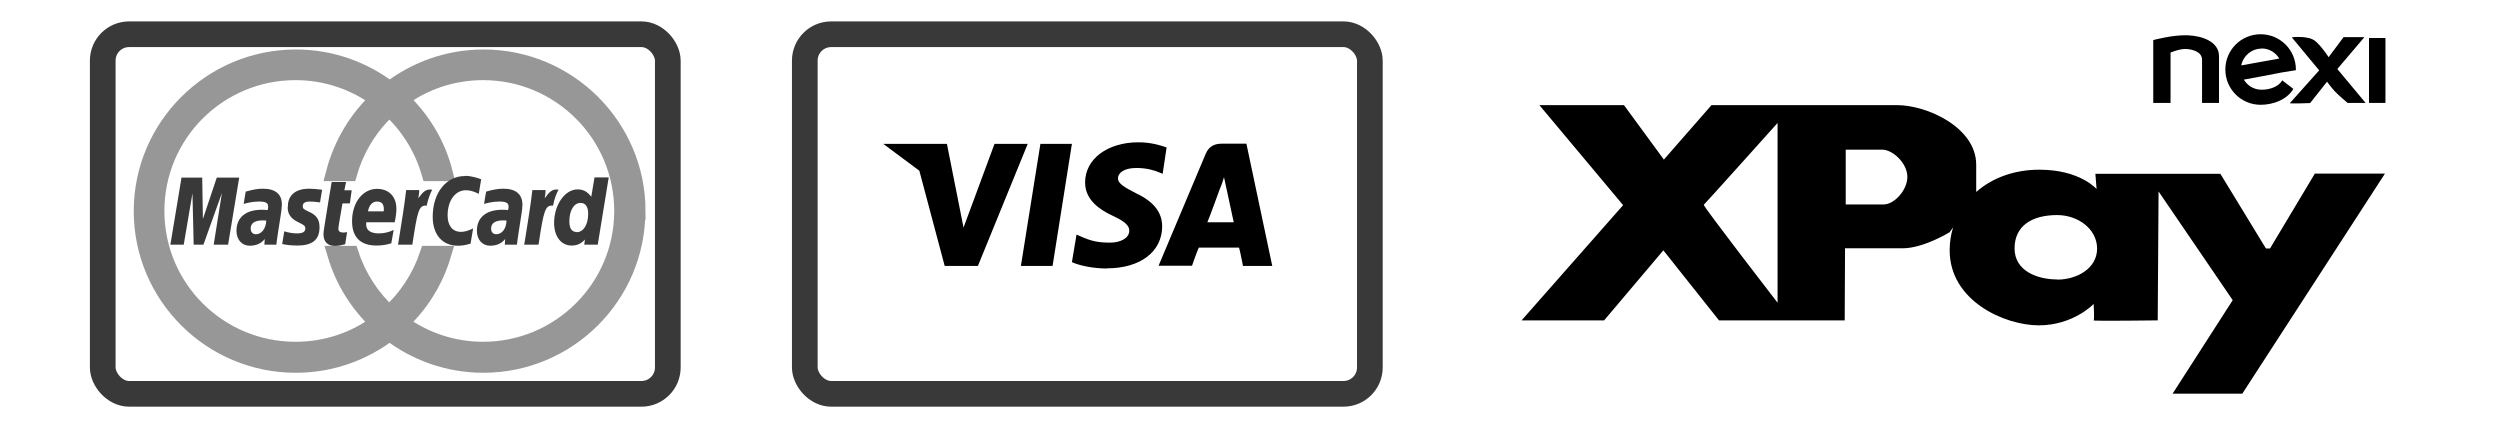 <?xml version="1.0" encoding="UTF-8"?><svg xmlns="http://www.w3.org/2000/svg" viewBox="0 0 146 25"><defs><style>.cls-1{fill:none;stroke:#393939;stroke-miterlimit:10;stroke-width:1.5px;}.cls-2,.cls-3{fill:#393939;}.cls-3{stroke:#979797;}</style></defs><g id="Livello_1"><g id="Page-1"><g id="mastercard"><g id="Group"><path id="path14-path" class="cls-3" d="M37.19,12.33c0,4.93-4.02,8.94-8.96,8.94-2.06,0-3.96-.7-5.48-1.87-1.51,1.17-3.41,1.87-5.48,1.87-4.94,0-8.96-4.01-8.96-8.94S12.34,3.39,17.28,3.39c2.06,0,3.96,.7,5.48,1.87,1.52-1.17,3.42-1.87,5.48-1.87,4.94,0,8.96,4.01,8.96,8.94ZM28.22,4.18c-1.82,0-3.5,.59-4.85,1.6,1.23,1.14,2.14,2.62,2.57,4.3h-.83c-.43-1.48-1.26-2.78-2.37-3.79-1.11,1-1.94,2.31-2.37,3.79h-.83c.44-1.67,1.34-3.15,2.57-4.3-1.36-1-3.03-1.6-4.85-1.6-4.51,0-8.16,3.64-8.16,8.14s3.65,8.14,8.16,8.14c1.82,0,3.5-.59,4.85-1.6-1.16-1.08-2.03-2.45-2.49-4h.84c.45,1.36,1.24,2.56,2.27,3.49,1.04-.94,1.83-2.14,2.28-3.49h.84c-.46,1.55-1.33,2.93-2.49,4,1.36,1,3.03,1.6,4.85,1.6,4.51,0,8.16-3.65,8.16-8.14s-3.65-8.14-8.16-8.14Z"/><polygon id="path13" class="cls-2" points="13.97 10.37 12.66 10.37 11.85 12.79 11.81 10.37 10.6 10.37 9.95 14.29 10.73 14.29 11.24 11.29 11.31 14.29 11.88 14.29 12.96 11.27 12.48 14.29 13.32 14.29 13.97 10.37"/><path id="path15" class="cls-2" d="M16.14,14.29h-.7l.02-.33c-.21,.26-.5,.39-.88,.39-.46,0-.77-.36-.77-.87,0-.78,.54-1.23,1.48-1.23,.1,0,.22,0,.34,.02,.03-.11,.03-.15,.03-.21,0-.21-.15-.29-.54-.29-.41,0-.75,.1-.89,.14,0-.05,.12-.72,.12-.72,.42-.12,.7-.17,1.01-.17,.72,0,1.11,.32,1.1,.94,0,.16-.03,.37-.07,.63-.07,.46-.23,1.45-.25,1.69Zm-.59-1.41c-.09,0-.13-.01-.19-.01-.48,0-.72,.16-.72,.48,0,.2,.12,.33,.3,.33,.34,0,.59-.33,.61-.8Z"/><path id="path17" class="cls-2" d="M27.16,10.28c-1.11,0-1.89,.98-1.89,2.38,0,1.04,.56,1.69,1.47,1.69,.23,0,.43-.03,.74-.12l.15-.89c-.28,.14-.51,.2-.71,.2-.49,0-.78-.36-.78-.96,0-.86,.44-1.47,1.07-1.47,.23,0,.45,.06,.75,.21l.14-.85c-.12-.05-.56-.2-.92-.2Z"/><path id="path19" class="cls-2" d="M30.18,14.29h-.7l.02-.33c-.21,.26-.5,.39-.88,.39-.46,0-.77-.36-.77-.87,0-.78,.54-1.23,1.48-1.23,.1,0,.22,0,.34,.02,.03-.11,.03-.15,.03-.21,0-.21-.15-.29-.54-.29-.41,0-.75,.1-.89,.14,0-.05,.12-.72,.12-.72,.42-.12,.7-.17,1.01-.17,.72,0,1.11,.32,1.11,.94,0,.16-.03,.37-.07,.63-.07,.46-.23,1.45-.25,1.69Zm-.59-1.41c-.09,0-.13-.01-.19-.01-.48,0-.72,.16-.72,.48,0,.2,.12,.33,.3,.33,.34,0,.59-.33,.6-.8Z"/><path id="path21" class="cls-2" d="M20.28,13.55c-.06,.02-.13,.03-.23,.03-.2,0-.29-.07-.29-.24,0-.1,.14-.86,.24-1.46h.43l.11-.77h-.43l.1-.48h-.84s-.32,1.88-.36,2.18c-.05,.34-.12,.71-.12,.85,0,.45,.23,.7,.66,.7,.2,0,.37-.03,.61-.1l.11-.71Z"/><path id="path23" class="cls-2" d="M22.85,14.21c-.29,.09-.57,.13-.86,.13-.94,0-1.43-.49-1.43-1.42,0-1.09,.62-1.89,1.46-1.89,.69,0,1.13,.45,1.13,1.16,0,.23-.03,.46-.1,.79h-1.66c-.06,.46,.24,.65,.73,.65,.3,0,.57-.06,.87-.2l-.14,.79Zm-.44-1.87c0-.07,.09-.57-.39-.57-.27,0-.46,.2-.53,.57h.92Z"/><path id="path25" class="cls-2" d="M16.8,12.1c0,.4,.19,.68,.64,.89,.34,.16,.39,.21,.39,.35,0,.2-.15,.29-.48,.29-.25,0-.48-.04-.75-.12,0,0-.11,.7-.12,.74,.19,.04,.36,.08,.88,.09,.89,0,1.3-.34,1.3-1.07,0-.44-.17-.7-.59-.89-.35-.16-.39-.2-.39-.35,0-.17,.14-.26,.41-.26,.16,0,.39,.02,.6,.05l.12-.74c-.22-.03-.55-.06-.74-.06-.94,0-1.27,.49-1.26,1.08Z"/><path id="path27" class="cls-2" d="M34.92,14.29h-.8l.04-.3c-.23,.25-.47,.35-.78,.35-.61,0-1.02-.53-1.02-1.32,0-1.06,.63-1.96,1.37-1.96,.33,0,.57,.13,.8,.43l.19-1.13h.83l-.64,3.92Zm-1.24-.73c.39,0,.67-.44,.67-1.08,0-.41-.16-.63-.45-.63-.38,0-.65,.44-.65,1.07,0,.42,.14,.63,.43,.63Z"/><path id="path29" class="cls-2" d="M31.09,11.1c-.11,.99-.29,1.99-.44,2.98l-.04,.21h.84c.3-1.95,.37-2.33,.85-2.28,.07-.4,.21-.75,.32-.93-.35-.07-.55,.13-.81,.5,.02-.16,.06-.32,.05-.48h-.77Z"/><path id="path31" class="cls-2" d="M23.72,11.1c-.11,.99-.29,1.99-.44,2.98l-.04,.21h.84c.3-1.95,.37-2.33,.84-2.28,.08-.4,.22-.75,.32-.93-.35-.07-.55,.13-.81,.5,.02-.16,.06-.32,.05-.48h-.77Z"/></g></g><rect class="cls-1" x="6" y="2" width="33" height="21" rx="1.54" ry="1.54"/></g></g><g id="Livello_2"><g><polygon points="61.47 15.53 62.6 8.4 60.76 8.4 59.62 15.53 61.47 15.53"/><path d="M64.65,15.67c1.94,0,3.22-.97,3.22-2.45,0-.8-.47-1.44-1.54-1.94-.64-.34-1.04-.54-1.04-.87,0-.3,.34-.6,1.07-.6,.6,0,1.04,.13,1.37,.27l.17,.07,.23-1.54c-.37-.13-.94-.3-1.64-.3-1.81,0-3.12,.97-3.12,2.35,0,1.04,.9,1.61,1.61,1.94s.97,.57,.97,.87c0,.47-.57,.7-1.11,.7-.74,0-1.14-.1-1.74-.37l-.23-.1-.27,1.61c.44,.2,1.24,.37,2.04,.37Z"/><path d="M69.61,15.53s.3-.87,.4-1.07h2.35c.07,.23,.23,1.07,.23,1.07h1.71l-1.51-7.14h-1.41c-.44,0-.77,.13-.97,.6l-2.75,6.53h1.94Zm1.64-4.52s.17-.4,.23-.67l.13,.6s.37,1.71,.44,2.04h-1.54c.17-.4,.74-1.98,.74-1.98Z"/><polygon points="55.17 15.53 57.11 15.53 60.02 8.4 58.08 8.4 56.27 13.29 55.3 8.4 51.58 8.4 53.69 9.97 55.17 15.53"/></g><rect class="cls-1" x="47" y="2" width="33" height="21" rx="1.54" ry="1.54"/></g><g id="Livello_3"><g><path d="M135.18,10.15l-2.61,4.36h-.24l-2.66-4.36h-7.3l.07,.89s-.96-1.13-3.34-1.13c-1.49,0-2.77,.49-3.69,1.3v-1.59c0-2.19-2.89-3.48-4.61-3.48h-10.85l-2.78,3.18-2.33-3.18h-4.94l4.89,5.84-5.93,6.73h4.82l3.46-4.09,3.25,4.09h7.34l.02-4.21h3.37c1.22,0,2.74-.94,2.74-.94l.2-.28c-.13,.42-.2,.87-.2,1.34,0,2.94,3.19,4.38,5.21,4.38s3.2-1.25,3.2-1.25c0,0,.05,.92,0,.96-.05,.05,3.74,0,3.74,0l.05-7.53,4.33,6.35-3.51,5.46h4.07l8.33-12.85h-4.12Zm-31.37,7.53s-4.38-5.67-4.31-5.72c.07-.05,4.31-4.78,4.31-4.78v10.5Zm6.19-5.74h-2.21v-3.2h2.14c.59,0,1.46,.78,1.46,1.59,0,.76-.75,1.61-1.39,1.61Zm10.14,4.38c-1.15,0-2.49-.49-2.49-1.81s1.01-1.95,2.49-1.95c1.2,0,2.33,.8,2.33,1.96s-1.18,1.81-2.33,1.81Z"/><g><path d="M125.75,6.01V2.34s1.13-.31,2-.28,1.84,.38,1.84,1.22v2.73h-.99V3.49c0-.47-.56-.61-.93-.63s-.91,.21-.91,.21v2.94h-1.01Z"/><path d="M134.08,4.11s0-.03,0-.05c0-1.14-.92-2.06-2.06-2.06s-2.06,.92-2.06,2.06,.92,2.06,2.06,2.06c.76,0,1.56-.32,1.91-.93l-.65-.5c-.2,.38-.74,.55-1.2,.55s-.83-.24-1.04-.59c.62-.11,1.56-.29,2.23-.42l.8-.13Zm-2-1.28c.44,0,.82,.24,1.03,.59l-2.22,.4c.11-.56,.6-.98,1.19-.98Z"/><path d="M136.84,2.17s1.24,0,1.24,0l-1.58,1.86,1.65,1.98h-1.05s-.52-.43-.75-.68-.45-.56-.45-.56l-.99,1.25s-1.22,.05-1.18,0,1.71-1.91,1.71-1.91l-1.6-1.93s.99-.13,1.4,.24,.75,.92,.75,.92l.86-1.15Z"/><rect x="138.35" y="2.22" width=".96" height="3.79"/></g></g></g></svg>
